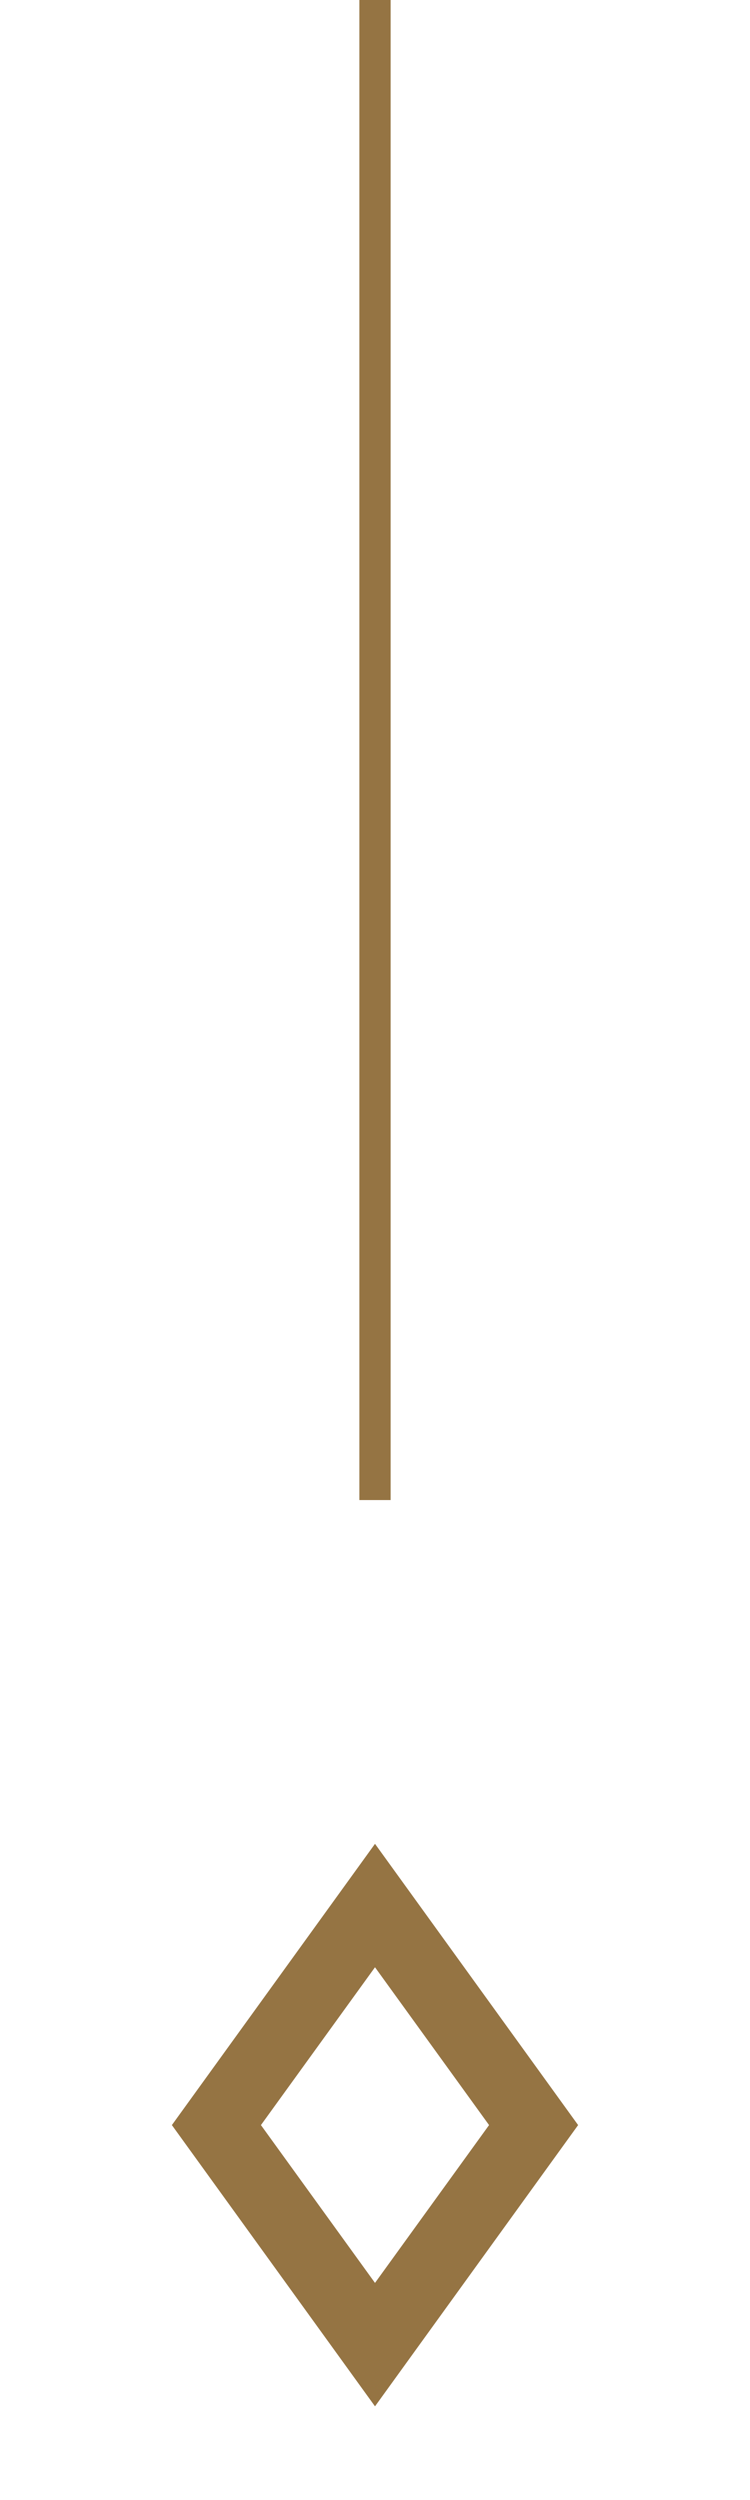 <svg width="24" height="80" viewBox="0 0 24 80" fill="none" xmlns="http://www.w3.org/2000/svg">
<path d="M12 0L12 48" stroke="#957443"/>
<path d="M12 77L5.5 68L12 59L18.5 68L12 77ZM12 73.05L15.65 68L12 62.95L8.35 68L12 73.05Z" fill="#957443"/>
</svg>
